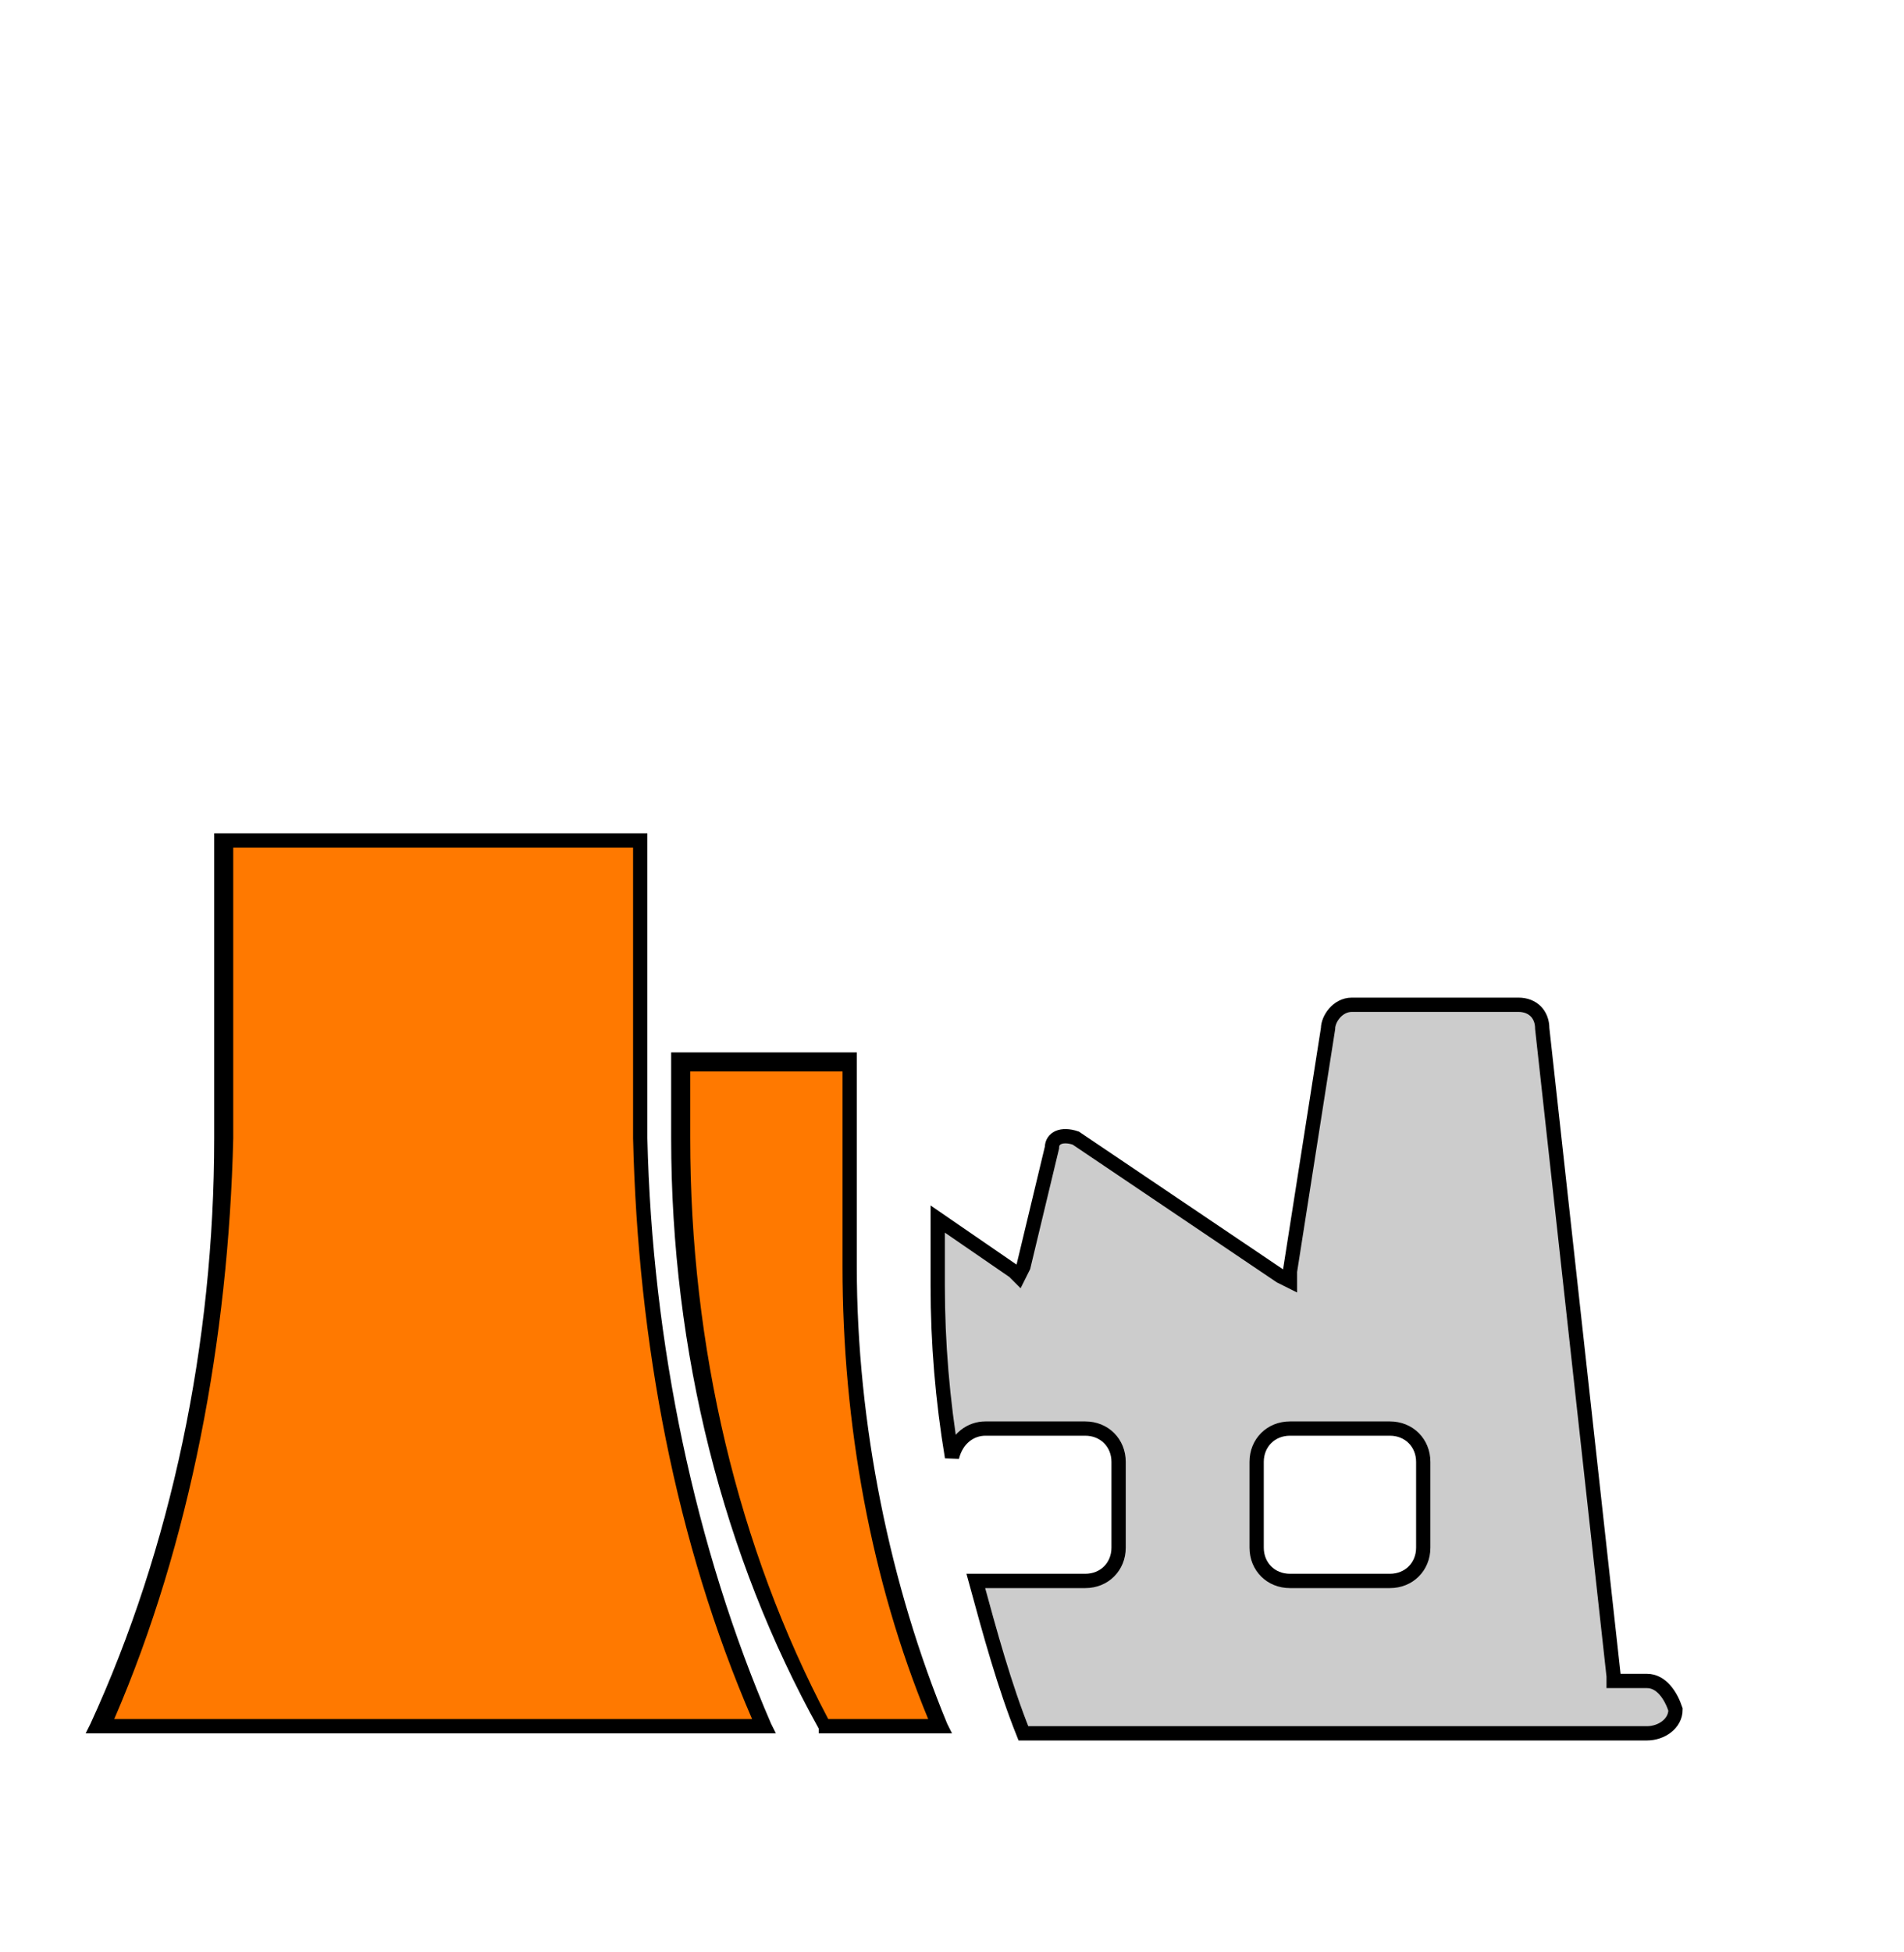 <svg xmlns="http://www.w3.org/2000/svg" width="40" height="41" viewBox="0 0 40 41" fill="none"><style>
@keyframes a0_t { 0% { transform: translate(10.9px,27px) scale(1,1) translate(-9.1px,-9.5px); } 6.667% { transform: translate(10.9px,27px) scale(.8,.8) translate(-9.1px,-9.5px); animation-timing-function: cubic-bezier(.6,0,.4,1); } 20% { transform: translate(10.9px,27px) scale(1.2,1.2) translate(-9.1px,-9.5px); } 33.333% { transform: translate(10.9px,27px) scale(1,1) translate(-9.1px,-9.5px); } 100% { transform: translate(10.9px,27px) scale(1,1) translate(-9.1px,-9.5px); } }
@keyframes a1_t { 0% { transform: translate(9.8px,14.2px) scale(0,0) translate(-19.8px,-16.2px); } 33.333% { transform: translate(9.8px,14.2px) scale(0,0) translate(-19.8px,-16.2px); } 40% { transform: translate(9.8px,14.2px) scale(1.2,1.2) translate(-19.8px,-16.2px); } 46.667% { transform: translate(9.8px,14.2px) scale(1,1) translate(-19.8px,-16.2px); } 100% { transform: translate(9.8px,14.2px) scale(1,1) translate(-19.8px,-16.2px); } }
@keyframes a2_t { 0% { transform: translate(9.8px,9.6px) scale(0,0) translate(-19.8px,-11.6px); } 60% { transform: translate(9.8px,9.6px) scale(0,0) translate(-19.8px,-11.6px); } 66.667% { transform: translate(9.8px,9.6px) scale(1.2,1.2) translate(-19.8px,-11.6px); } 73.333% { transform: translate(9.8px,9.6px) scale(1,1) translate(-19.8px,-11.6px); } 100% { transform: translate(9.8px,9.6px) scale(1,1) translate(-19.8px,-11.6px); } }
@keyframes a3_t { 0% { transform: translate(9.8px,6px) scale(0,0) translate(-19.8px,-8px); } 86.667% { transform: translate(9.8px,6px) scale(0,0) translate(-19.8px,-8px); } 93.333% { transform: translate(9.8px,6px) scale(1.2,1.2) translate(-19.8px,-8px); } 100% { transform: translate(9.8px,6px) scale(1,1) translate(-19.8px,-8px); } }
</style><g transform="translate(10.9,27) translate(-9.1,-9.5)" style="animation: 1.5s linear both a0_t;"><path d="M14.3 18.8c-1.7-3.8-2.6-8.1-2.6-12.4v-6.3h-8.8v6.3c0 4.3-0.9 8.6-2.6 12.4h14Zm0 0c-1.7-3.8-2.6-8.1-2.6-12.4v-6.3h-8.8v6.3c0 4.3-0.9 8.6-2.6 12.4h14Zm3.6 0c-1.2-3-1.8-6.3-1.9-9.7v-4.3h-3.5v1.6c0 4.4 1.1 8.7 3 12.3l2.4 .1Z" fill="#ff7900"/><path d="M18.2 18.9h-2.8v-0.1c-2-3.6-3.1-7.9-3.1-12.4v-1.8h3.9v4.5c0 3.3 .7 6.7 1.9 9.6l.1 .2Zm-2.6-0.3h2.1c-1.2-2.9-1.8-6.2-1.8-9.5v-4.1h-3.2v1.4c0 4.4 1 8.6 2.9 12.2Zm-1.1 .3h-14.5l.1-0.2c1.7-3.7 2.6-8 2.6-12.3v-6.4h9.1v6.4c.1 4.3 1 8.6 2.6 12.3l.1 .2Zm-13.9-0.3h13.4c-1.6-3.7-2.4-7.9-2.5-12.2v-6.1h-8.4v6.1c-0.1 4.2-0.9 8.5-2.5 12.2Z" fill="#000"/></g><path d="M20.5 33.2c.1 0 .1 0 .2 0h2.1c.4 0 .7-0.3 .7-0.7v-1.8c0-0.4-0.3-0.7-0.7-0.7h-2.1c-0.3 0-0.6 .2-0.7 .6c-0.2-1.2-0.3-2.4-0.3-3.6v-1.4l1.6 1.1l.1 .1l.1-0.2l.6-2.5c0-0.2 .2-0.3 .5-0.2l4.3 2.9l.2 .1v-0.2l.8-5.1c0-0.2 .2-0.5 .5-0.5h3.5c.3 0 .5 .2 .5 .5l1.5 13.6v.1h.1h.4h.2c.3 0 .5 .3 .6 .6c0 .3-0.3 .5-0.6 .5h-13.1c-0.4-1-0.7-2.1-1-3.2Zm8.7 0c.4 0 .7-0.3 .7-0.7v-1.8c0-0.4-0.3-0.7-0.7-0.7h-2.1c-0.4 0-0.7 .3-0.7 .7v1.8c0 .4 .3 .7 .7 .7h2.1Z" fill="#ccc" stroke="#000" stroke-width=".3"/><path d="M18.3 17.7c-0.8-0.8-0.8-2.2 0-3c.8-0.8 2.1-0.8 3 0c.8 .8 .8 2.2 0 3c-0.9 .8-2.2 .8-3 0Z" fill="#ffcd0b" transform="translate(9.8,14.2) scale(0,0) translate(-19.8,-16.2)" style="animation: 1.5s linear both a1_t;"/><path d="M17 13c-0.4 .3-1 .3-1.4-0.1c0 0 0 0 0 0c-0.4-0.4-0.4-1 0-1.4c2.4-2.1 6-2.1 8.3 0c.4 .4 .5 1 .1 1.4c-0.4 .4-1 .5-1.4 .1c-1.6-1.4-4-1.4-5.6 0Z" fill="#ffcd0b" transform="translate(9.8,9.6) scale(0,0) translate(-19.8,-11.6)" style="animation: 1.5s linear both a2_t;"/><path d="M14.2 10c-0.4 .4-1 .4-1.4 0c-0.4-0.4-0.4-1.1 0-1.4c4-3.7 10-3.7 13.9-0.1c.5 .4 .5 1 .1 1.4c-0.3 .4-1 .4-1.4 .1c-3.2-2.9-8-2.9-11.2 0Z" fill="#ffcd0b" transform="translate(9.8,6) scale(0,0) translate(-19.8,-8)" style="animation: 1.5s linear both a3_t;"/></svg>